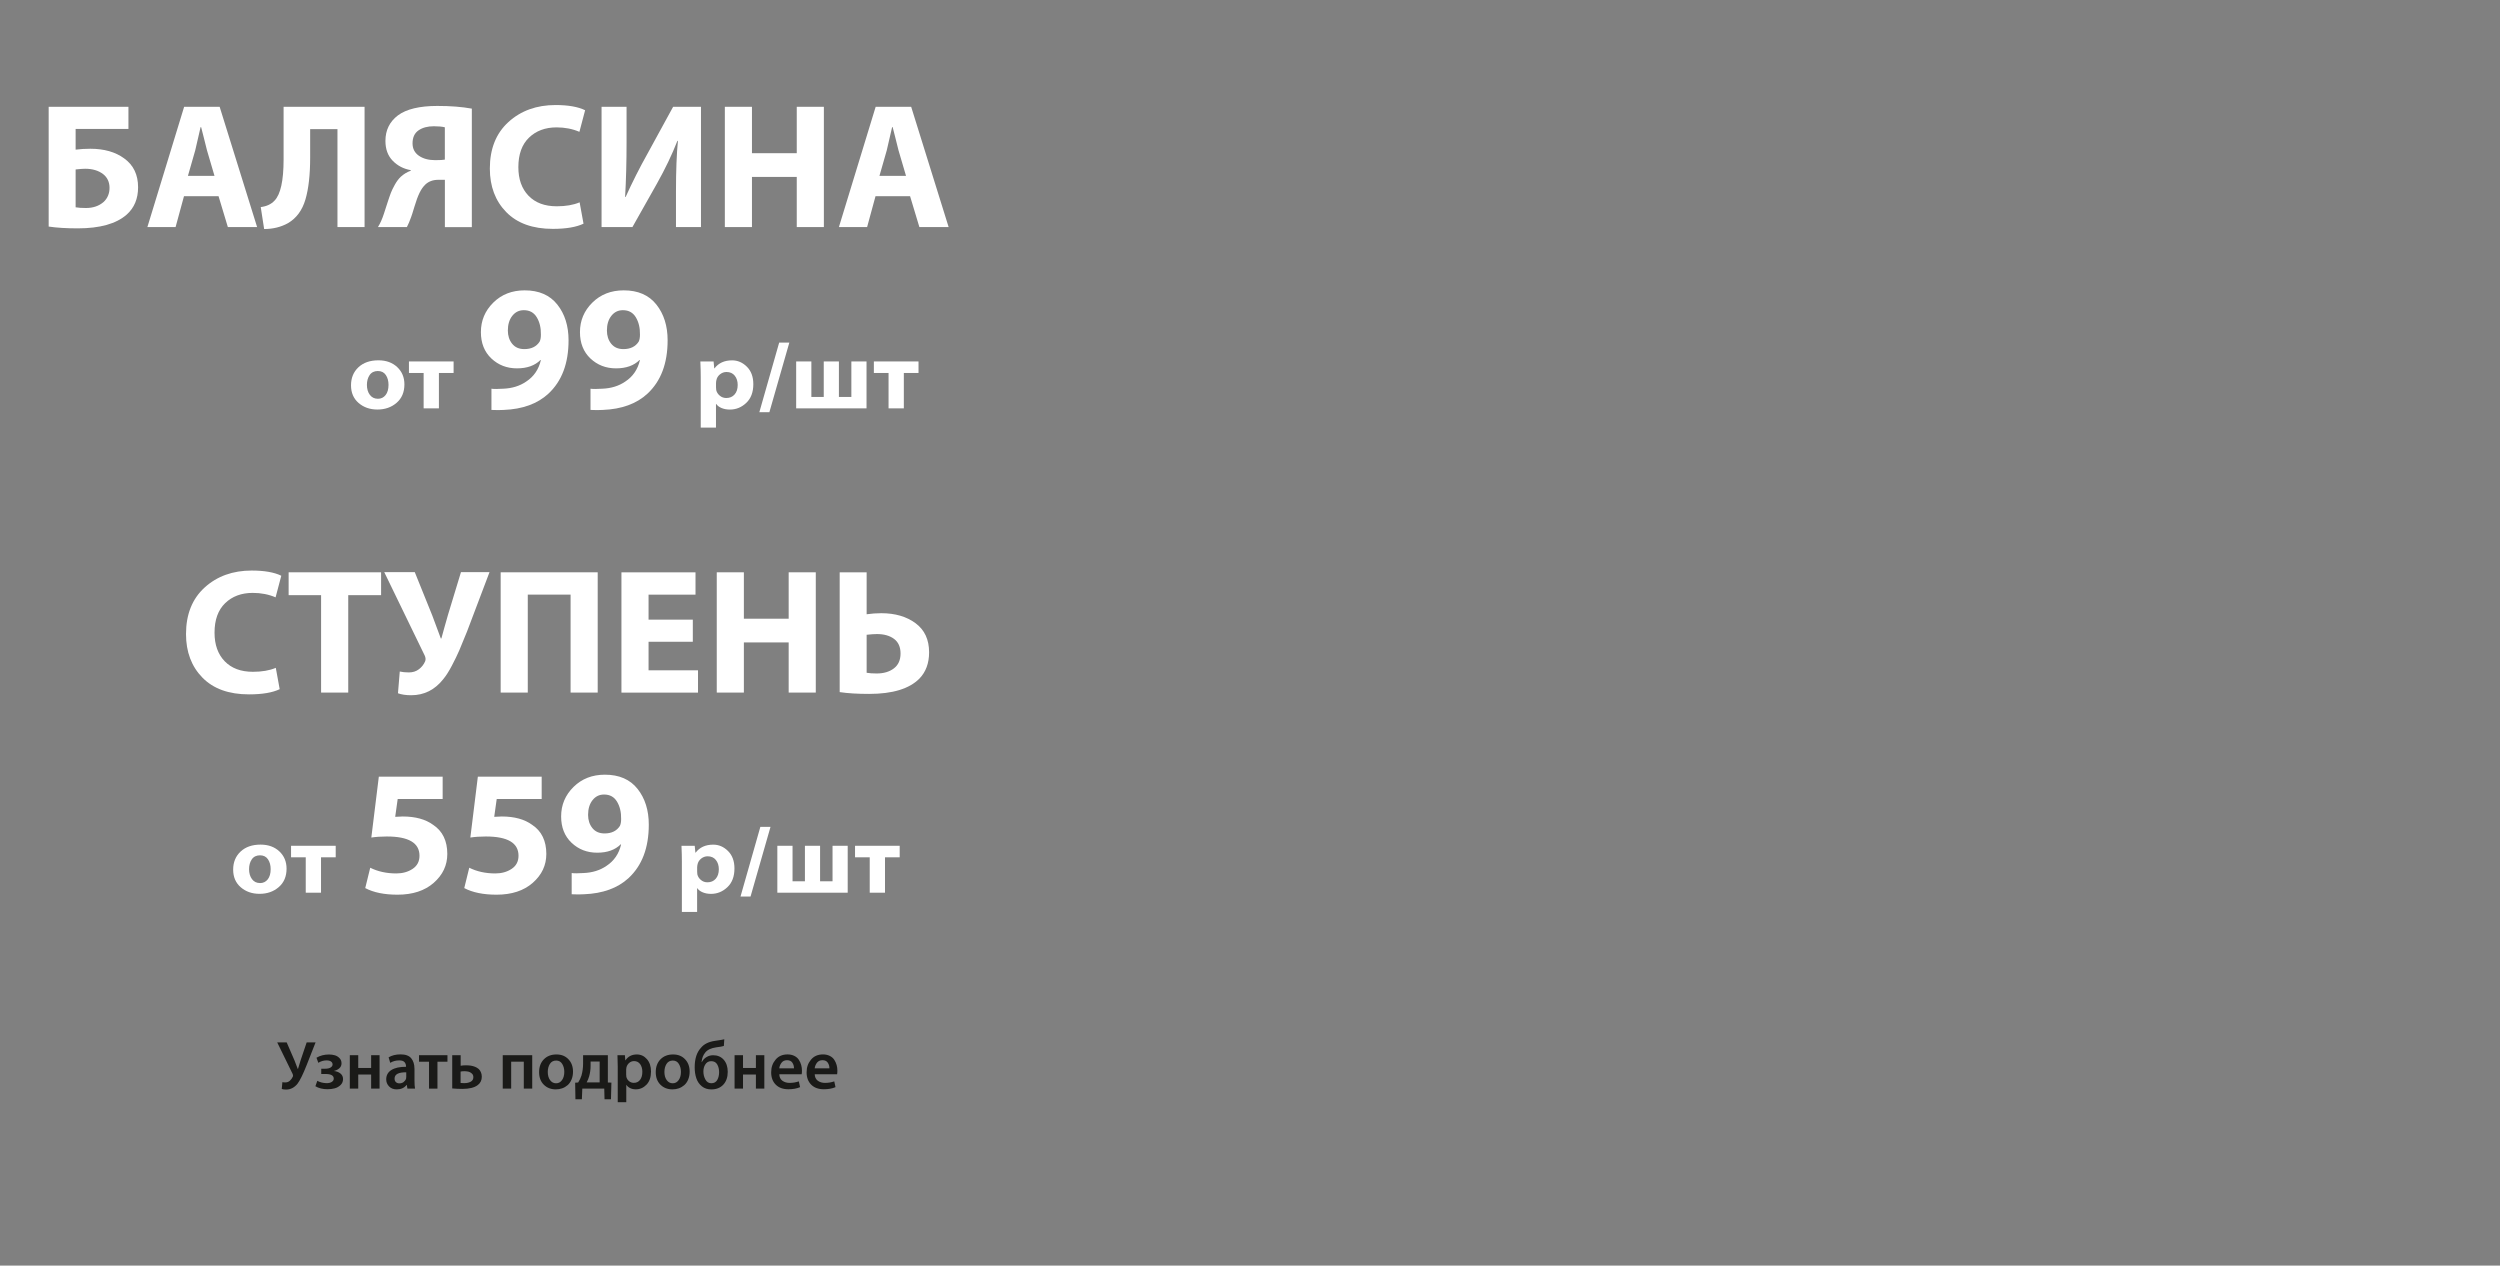 <?xml version="1.0" encoding="UTF-8"?>
<svg xmlns="http://www.w3.org/2000/svg" viewBox="0 0 640 324">
  <rect x="0" y="0" width="640" height="324" fill="#808080" stroke="none"/>
  <defs>
    <style>
      .cls-1 {
        fill: #1a1a18;
      }

      .cls-1, .cls-2 {
        stroke-width: 0px;
      }

      .cls-2 {
        fill: #fff;
      }
    </style>
  </defs>
  <g id="_Слой_1" data-name="Слой 1">
    <g>
      <path class="cls-2" d="m70.6,170.95l1,5.48c-1.83.88-4.45,1.33-7.86,1.33-5.15,0-9.12-1.43-11.92-4.29-2.8-2.86-4.2-6.58-4.2-11.15,0-5.05,1.59-9.03,4.77-11.92,3.18-2.89,7.2-4.34,12.04-4.34,3.23,0,5.76.44,7.58,1.33l-1.46,5.53c-1.77-.76-3.72-1.14-5.85-1.14-2.89,0-5.25.88-7.06,2.63-1.81,1.75-2.72,4.27-2.72,7.56,0,3.08.87,5.51,2.6,7.31,1.74,1.8,4.14,2.7,7.22,2.7,2.31,0,4.26-.33,5.85-1.01Z"/>
      <path class="cls-2" d="m82.2,177.3v-24.94h-8.31v-5.85h23.67v5.85h-8.41v24.94h-6.94Z"/>
      <path class="cls-2" d="m98.37,146.46h7.81l4.48,11.1c.24.64.97,2.6,2.19,5.89h.14c.12-.43.37-1.31.73-2.65s.69-2.47.96-3.38l3.33-10.96h7.31l-5.76,15.21c-.85,2.13-1.52,3.75-1.99,4.84-.47,1.1-1.1,2.38-1.87,3.86s-1.53,2.66-2.26,3.54c-2.16,2.71-4.89,4.07-8.18,4.07-1.34,0-2.47-.17-3.38-.5l.46-5.57c.67.15,1.45.23,2.33.23,1,0,1.87-.27,2.58-.82.72-.55,1.24-1.22,1.58-2.01.18-.43.15-.91-.09-1.46l-10.37-21.38Z"/>
      <path class="cls-2" d="m128.16,146.51h24.85v30.79h-6.94v-25.08h-10.96v25.08h-6.94v-30.79Z"/>
      <path class="cls-2" d="m177.36,158.62v5.67h-11.33v7.31h12.66v5.71h-19.6v-30.79h18.96v5.71h-12.02v6.4h11.33Z"/>
      <path class="cls-2" d="m183.49,146.51h6.94v11.88h11.47v-11.88h6.94v30.79h-6.94v-12.84h-11.47v12.84h-6.94v-30.79Z"/>
      <path class="cls-2" d="m214.96,146.51h6.9v10.74c1.28-.18,2.53-.27,3.75-.27,3.53,0,6.46.85,8.77,2.56,2.31,1.71,3.47,4.19,3.47,7.45,0,2.77-.82,5.01-2.47,6.72-2.59,2.62-6.88,3.93-12.88,3.93-2.95,0-5.47-.15-7.54-.46v-30.66Zm6.9,15.99v9.73c.7.12,1.55.18,2.56.18,1.8,0,3.27-.43,4.41-1.3,1.14-.87,1.71-2.14,1.71-3.81s-.56-2.92-1.67-3.75c-1.11-.82-2.57-1.23-4.36-1.23-.67,0-1.55.06-2.65.18Z"/>
    </g>
    <g>
      <path class="cls-2" d="m12.46,27.34h20.42v5.67h-13.52v5.3c1.16-.15,2.41-.23,3.75-.23,3.53,0,6.43.82,8.68,2.47,2.38,1.71,3.56,4.17,3.56,7.4,0,2.92-.97,5.25-2.92,6.99-2.68,2.35-6.85,3.52-12.52,3.52-2.89,0-5.38-.15-7.45-.46v-30.66Zm6.9,16.04v9.69c.7.12,1.58.18,2.65.18,1.83,0,3.33-.52,4.52-1.55,1-.94,1.51-2.15,1.51-3.61s-.55-2.67-1.64-3.52c-1.19-.91-2.73-1.37-4.61-1.37-.52,0-1.33.06-2.42.18Z"/>
      <path class="cls-2" d="m55.96,50.23h-8.86l-2.15,7.9h-7.22l9.41-30.79h9.09l9.59,30.79h-7.49l-2.38-7.9Zm-7.86-5.21h6.81l-1.92-6.53c-.18-.73-.46-1.85-.84-3.36s-.6-2.37-.66-2.58h-.14c-.73,3.23-1.19,5.21-1.37,5.94l-1.87,6.53Z"/>
      <path class="cls-2" d="m72.59,27.34h20.74v30.79h-6.94v-25.08h-6.99v7.31c0,4.39-.4,7.96-1.21,10.71-.81,2.76-2.29,4.77-4.45,6.05-1.8,1-3.84,1.51-6.12,1.51l-.87-5.62c1.49-.18,2.67-.73,3.52-1.64,1.55-1.58,2.33-5.1,2.33-10.55v-13.48Z"/>
      <path class="cls-2" d="m104.15,58.13h-7.4c.58-.91,1.1-2.07,1.55-3.47.15-.46.43-1.3.82-2.54.4-1.23.71-2.15.94-2.74s.57-1.3,1.03-2.12c.46-.82.96-1.49,1.51-2.01.73-.67,1.58-1.19,2.56-1.55v-.14c-1.86-.33-3.4-1.14-4.64-2.42s-1.85-2.97-1.85-5.07c0-2.74,1.07-4.92,3.2-6.53,2.16-1.61,5.53-2.42,10.1-2.42,3.38,0,6.32.23,8.82.69v30.33h-6.9v-12.11h-1.69c-1.34,0-2.44.4-3.29,1.19-.58.55-1.08,1.26-1.51,2.15-.43.88-.87,2.08-1.32,3.59s-.73,2.37-.82,2.58c-.37,1.04-.73,1.9-1.1,2.6Zm9.73-17.27v-8.27c-.67-.18-1.62-.27-2.83-.27-1.61,0-2.92.36-3.93,1.07s-1.51,1.82-1.51,3.31c0,1.37.55,2.43,1.64,3.18s2.48,1.12,4.16,1.12c1.22,0,2.04-.05,2.47-.14Z"/>
      <path class="cls-2" d="m148.38,51.78l1,5.48c-1.83.88-4.45,1.33-7.86,1.33-5.15,0-9.12-1.43-11.92-4.29-2.8-2.86-4.2-6.58-4.2-11.15,0-5.05,1.59-9.03,4.77-11.92,3.18-2.89,7.2-4.34,12.04-4.34,3.23,0,5.76.44,7.58,1.33l-1.46,5.53c-1.77-.76-3.72-1.14-5.85-1.14-2.89,0-5.25.88-7.06,2.63-1.81,1.75-2.72,4.27-2.72,7.56,0,3.08.87,5.51,2.6,7.31,1.74,1.8,4.14,2.7,7.22,2.7,2.31,0,4.26-.33,5.85-1.01Z"/>
      <path class="cls-2" d="m154,27.34h6.4v9.14c0,4.9-.12,9.55-.37,13.93h.14c1.71-3.78,3.55-7.43,5.53-10.96l6.62-12.11h7.13v30.79h-6.4v-9.09c0-5.36.17-9.68.5-12.97h-.14c-1.37,3.5-3.12,7.16-5.25,10.96l-6.26,11.1h-7.9v-30.79Z"/>
      <path class="cls-2" d="m185.56,27.34h6.94v11.88h11.47v-11.88h6.94v30.79h-6.94v-12.84h-11.47v12.84h-6.94v-30.79Z"/>
      <path class="cls-2" d="m232.99,50.23h-8.86l-2.15,7.9h-7.22l9.41-30.79h9.09l9.59,30.79h-7.49l-2.38-7.9Zm-7.86-5.21h6.81l-1.92-6.53c-.18-.73-.46-1.85-.84-3.36s-.6-2.37-.66-2.58h-.14c-.73,3.23-1.19,5.21-1.37,5.94l-1.87,6.53Z"/>
    </g>
    <g>
      <path class="cls-2" d="m96.64,104.84h-.02c-1.92,0-3.52-.56-4.82-1.68-1.29-1.12-1.94-2.62-1.94-4.51s.63-3.44,1.9-4.63c1.27-1.19,2.98-1.78,5.12-1.78,1.97,0,3.57.58,4.8,1.73s1.85,2.63,1.85,4.43c0,2-.67,3.57-2,4.72s-2.97,1.72-4.9,1.72Zm.07-2.75h.02c.82,0,1.48-.32,1.98-.95.5-.63.75-1.5.75-2.62,0-1-.23-1.84-.69-2.52-.46-.68-1.14-1.02-2.04-1.02s-1.63.34-2.1,1.03c-.47.69-.7,1.53-.7,2.53s.25,1.88.75,2.54c.5.66,1.17,1,2.03,1Z"/>
      <path class="cls-2" d="m104.7,92.53h11.42v2.95h-3.76v9.06h-3.91v-9.06h-3.76v-2.95Z"/>
      <path class="cls-2" d="m125.81,104.95v-5.44c.61.09,1.61.09,3.01,0,2.28-.09,4.25-.7,5.89-1.83,1.95-1.28,3.2-3.11,3.75-5.48l-.09-.05c-1.43,1.43-3.44,2.15-6.03,2.15s-4.77-.85-6.56-2.54c-1.78-1.69-2.67-3.94-2.67-6.74,0-2.95,1.06-5.47,3.18-7.56,2.12-2.09,4.79-3.13,8.02-3.13,3.66,0,6.44,1.21,8.36,3.63,1.92,2.42,2.88,5.48,2.88,9.16,0,5.91-1.72,10.46-5.16,13.66-2.8,2.59-6.61,3.97-11.42,4.16-.88.06-1.93.06-3.15,0Zm8.31-25.54h-.05c-1.19,0-2.16.48-2.92,1.44-.76.96-1.14,2.21-1.14,3.77,0,1.34.37,2.47,1.1,3.38.73.91,1.77,1.37,3.11,1.37,1.8,0,3.11-.64,3.93-1.92.21-.43.32-1.02.32-1.78.03-1.74-.32-3.21-1.05-4.43-.73-1.22-1.83-1.83-3.29-1.83Z"/>
      <path class="cls-2" d="m151.17,104.95v-5.44c.61.09,1.61.09,3.01,0,2.28-.09,4.25-.7,5.89-1.83,1.95-1.28,3.2-3.11,3.75-5.48l-.09-.05c-1.43,1.43-3.44,2.15-6.03,2.15s-4.77-.85-6.56-2.54c-1.78-1.69-2.67-3.94-2.67-6.74,0-2.95,1.06-5.47,3.18-7.56,2.12-2.09,4.79-3.13,8.02-3.13,3.66,0,6.44,1.21,8.36,3.63,1.92,2.42,2.88,5.48,2.88,9.16,0,5.91-1.72,10.46-5.16,13.66-2.8,2.59-6.61,3.97-11.42,4.16-.88.06-1.93.06-3.15,0Zm8.31-25.54h-.05c-1.19,0-2.16.48-2.92,1.44-.76.96-1.14,2.21-1.14,3.77,0,1.34.37,2.47,1.1,3.38.73.91,1.77,1.37,3.11,1.37,1.8,0,3.11-.64,3.93-1.92.21-.43.32-1.02.32-1.78.03-1.74-.32-3.21-1.05-4.43-.73-1.22-1.83-1.83-3.29-1.83Z"/>
      <path class="cls-2" d="m179.39,109.46v-12.82c0-1.23-.03-2.59-.1-4.1h3.39l.17,1.77h.05c1.05-1.38,2.55-2.06,4.52-2.06,1.42,0,2.69.54,3.78,1.63,1.1,1.09,1.65,2.58,1.65,4.46,0,2.06-.6,3.66-1.81,4.8-1.2,1.14-2.6,1.71-4.19,1.71-.79,0-1.49-.13-2.12-.39-.63-.26-1.09-.61-1.39-1.06h-.05v6.07h-3.91Zm3.91-11.45v1.13c0,.31.02.55.05.71.13.56.43,1.04.91,1.44.47.4,1.03.6,1.67.6.88,0,1.59-.3,2.12-.9.53-.6.8-1.41.8-2.44,0-.95-.25-1.74-.75-2.37-.5-.63-1.21-.95-2.12-.95-.62,0-1.18.21-1.68.61-.5.41-.81.93-.92,1.55-.05.21-.07.42-.07.61Z"/>
      <path class="cls-2" d="m196.97,105.53h-2.58l5.08-17.83h2.6l-5.11,17.83Z"/>
      <path class="cls-2" d="m203.83,92.53h3.88v9.09h3.17v-9.09h3.88v9.09h3.19v-9.09h3.88v12.01h-18.01v-12.01Z"/>
      <path class="cls-2" d="m223.72,92.53h11.42v2.95h-3.76v9.06h-3.91v-9.06h-3.76v-2.95Z"/>
    </g>
    <g>
      <path class="cls-2" d="m66.47,228.82h-.02c-1.92,0-3.52-.56-4.82-1.68-1.29-1.12-1.94-2.62-1.94-4.51s.63-3.44,1.9-4.63c1.27-1.19,2.98-1.78,5.12-1.78,1.97,0,3.57.58,4.8,1.73s1.85,2.63,1.85,4.43c0,2-.67,3.57-2,4.72s-2.97,1.72-4.9,1.72Zm.07-2.75h.02c.82,0,1.48-.32,1.98-.95.5-.63.75-1.5.75-2.62,0-1-.23-1.84-.69-2.52-.46-.68-1.14-1.02-2.04-1.02s-1.63.34-2.1,1.03c-.47.69-.7,1.53-.7,2.53s.25,1.88.75,2.54c.5.66,1.17,1,2.03,1Z"/>
      <path class="cls-2" d="m74.52,216.52h11.42v2.95h-3.76v9.06h-3.91v-9.06h-3.76v-2.95Z"/>
      <path class="cls-2" d="m113.32,198.83v5.71h-11.51l-.64,4.57c.85-.06,1.49-.09,1.92-.09,3.26,0,5.86.72,7.81,2.15,2.41,1.61,3.61,4.1,3.61,7.45,0,2.89-1.16,5.35-3.47,7.38s-5.41,3.04-9.27,3.04c-3.38,0-6.14-.56-8.27-1.69l1.28-5.21c1.95.97,4.17,1.46,6.67,1.46,1.61,0,3.01-.39,4.18-1.17,1.17-.78,1.76-1.9,1.76-3.36,0-3.29-2.79-4.93-8.36-4.93-1.46,0-2.79.09-3.97.27l1.92-15.58h16.36Z"/>
      <path class="cls-2" d="m138.67,198.83v5.71h-11.51l-.64,4.57c.85-.06,1.49-.09,1.92-.09,3.26,0,5.86.72,7.81,2.15,2.41,1.61,3.61,4.1,3.61,7.45,0,2.89-1.16,5.35-3.47,7.38s-5.41,3.04-9.27,3.04c-3.38,0-6.14-.56-8.27-1.69l1.28-5.21c1.95.97,4.17,1.46,6.67,1.46,1.61,0,3.01-.39,4.18-1.17,1.17-.78,1.76-1.9,1.76-3.36,0-3.29-2.79-4.93-8.36-4.93-1.46,0-2.79.09-3.97.27l1.92-15.58h16.36Z"/>
      <path class="cls-2" d="m146.35,228.94v-5.44c.61.09,1.61.09,3.01,0,2.28-.09,4.25-.7,5.89-1.83,1.95-1.28,3.2-3.11,3.75-5.48l-.09-.05c-1.43,1.43-3.44,2.15-6.03,2.15s-4.77-.85-6.56-2.54c-1.78-1.69-2.67-3.94-2.67-6.74,0-2.95,1.06-5.47,3.18-7.56,2.12-2.09,4.79-3.13,8.02-3.13,3.66,0,6.44,1.21,8.36,3.63,1.92,2.42,2.88,5.48,2.88,9.16,0,5.91-1.72,10.46-5.16,13.66-2.8,2.59-6.61,3.97-11.42,4.16-.88.06-1.93.06-3.15,0Zm8.31-25.54h-.05c-1.19,0-2.16.48-2.92,1.44-.76.96-1.14,2.21-1.14,3.77,0,1.34.37,2.47,1.1,3.38.73.91,1.77,1.37,3.11,1.37,1.8,0,3.11-.64,3.93-1.92.21-.43.32-1.02.32-1.78.03-1.74-.32-3.21-1.05-4.43-.73-1.22-1.83-1.83-3.29-1.83Z"/>
      <path class="cls-2" d="m174.56,233.44v-12.82c0-1.23-.03-2.59-.1-4.1h3.39l.17,1.77h.05c1.05-1.38,2.55-2.06,4.52-2.06,1.42,0,2.69.54,3.78,1.63,1.1,1.09,1.65,2.58,1.65,4.46,0,2.06-.6,3.66-1.81,4.8-1.2,1.14-2.6,1.71-4.19,1.71-.79,0-1.49-.13-2.12-.39-.63-.26-1.09-.61-1.39-1.06h-.05v6.07h-3.91Zm3.91-11.45v1.13c0,.31.02.55.05.71.13.56.43,1.04.91,1.44.47.4,1.03.6,1.67.6.88,0,1.59-.3,2.12-.9.53-.6.8-1.41.8-2.44,0-.95-.25-1.74-.75-2.37-.5-.63-1.21-.95-2.12-.95-.62,0-1.18.21-1.68.61-.5.41-.81.93-.92,1.55-.05.21-.07.42-.07.61Z"/>
      <path class="cls-2" d="m192.15,229.51h-2.58l5.08-17.83h2.6l-5.11,17.83Z"/>
      <path class="cls-2" d="m199.01,216.52h3.88v9.09h3.17v-9.09h3.88v9.09h3.19v-9.09h3.88v12.01h-18.01v-12.01Z"/>
      <path class="cls-2" d="m218.9,216.52h11.42v2.95h-3.76v9.06h-3.91v-9.06h-3.76v-2.95Z"/>
    </g>
  </g>
  <g id="_Слой_3" data-name="Слой 3">
    <g id="_скидка_моб" data-name="скидка моб">
      <g>
        <path class="cls-1" d="m70.95,266.85h2.44l2,4.62c.21.52.49,1.24.84,2.18h.05c.05-.16.11-.35.18-.57.07-.22.15-.49.25-.82.09-.33.18-.6.25-.83l1.55-4.58h2.28l-2.34,5.95c-.9,2.26-1.66,3.8-2.28,4.62-.81,1.01-1.79,1.51-2.93,1.51-.48,0-.85-.05-1.11-.16l.16-1.74c.18.05.43.07.76.07.46,0,.85-.15,1.17-.45s.58-.65.76-1.06c.07-.18.05-.39-.05-.63l-3.97-8.12Z"/>
        <g>
          <path class="cls-1" d="m82.24,274.96v-1.37h1.02c.59,0,1.05-.1,1.38-.31s.5-.47.5-.78-.14-.57-.41-.76c-.28-.19-.65-.28-1.13-.28-.74,0-1.44.2-2.11.62l-.47-1.3c.92-.55,1.99-.83,3.2-.83.54,0,1.04.07,1.49.2.46.13.86.38,1.2.73.35.35.52.8.52,1.33s-.19.94-.56,1.27c-.37.33-.81.55-1.32.66v.05c.62.06,1.15.27,1.6.62.44.36.67.83.67,1.43s-.22,1.14-.66,1.55c-.44.41-.94.69-1.5.83-.56.15-1.17.22-1.83.22-1.19,0-2.23-.25-3.09-.76l.49-1.39c.68.38,1.47.57,2.37.6.57,0,1.02-.11,1.35-.33.33-.22.49-.49.49-.83,0-.8-.71-1.19-2.14-1.19h-1.05Z"/>
          <path class="cls-1" d="m89.55,270.13h2.16v3.27h3.3v-3.27h2.16v8.55h-2.16v-3.6h-3.3v3.6h-2.16v-8.55Z"/>
          <path class="cls-1" d="m106.11,273.56v3.07c0,.9.05,1.59.14,2.06h-1.95l-.16-.95h-.05c-.59.76-1.43,1.14-2.53,1.14-.82,0-1.47-.25-1.96-.76s-.73-1.1-.73-1.79c0-1.05.44-1.86,1.33-2.41.89-.56,2.14-.83,3.74-.82v-.14c0-.39-.12-.73-.37-1.04-.25-.3-.7-.46-1.37-.46-.87,0-1.63.21-2.3.63l-.42-1.41c.82-.5,1.85-.76,3.09-.76s2.17.34,2.71,1.01.82,1.54.82,2.61Zm-2.11,2.13v-1.18c-1.99-.02-2.99.51-2.99,1.6,0,.4.11.7.34.91.23.21.52.32.89.32.42,0,.78-.11,1.08-.34.3-.23.51-.51.62-.83.04-.11.05-.26.05-.47Z"/>
        </g>
        <path class="cls-1" d="m107.26,270.13h7.29v1.67h-2.56v6.89h-2.16v-6.89h-2.56v-1.67Z"/>
        <g>
          <path class="cls-1" d="m115.77,270.13h2.16v2.7c.36-.07.82-.11,1.37-.11.42,0,.82.03,1.19.08s.73.15,1.09.29c.36.14.66.32.91.53.25.22.46.5.61.84.16.35.24.74.24,1.19,0,.9-.35,1.62-1.05,2.14-.84.64-2.15.97-3.92.97-.83,0-1.7-.04-2.6-.12v-8.52Zm2.14,4.18v2.92c.27.04.6.05,1,.05.61,0,1.14-.12,1.59-.36.45-.24.68-.63.68-1.17,0-.39-.13-.7-.4-.94-.26-.24-.55-.4-.87-.47s-.66-.11-1.04-.11c-.32,0-.64.03-.97.09Z"/>
          <path class="cls-1" d="m128.7,270.13h7.55v8.55h-2.16v-6.89h-3.23v6.89h-2.16v-8.55Z"/>
          <path class="cls-1" d="m142.31,278.88h-.02c-1.24,0-2.27-.4-3.07-1.19-.81-.8-1.21-1.87-1.21-3.22s.41-2.48,1.23-3.3c.82-.82,1.89-1.23,3.2-1.23s2.29.41,3.07,1.22c.78.81,1.18,1.87,1.18,3.17,0,.76-.13,1.44-.38,2.04-.25.6-.59,1.07-1,1.43-.42.36-.88.63-1.39.81-.51.18-1.05.27-1.61.27Zm.04-1.56h.02c.62,0,1.12-.27,1.51-.82.39-.54.58-1.25.58-2.12,0-.76-.18-1.43-.53-2.01-.35-.58-.87-.87-1.55-.87-.71,0-1.25.29-1.61.86-.36.57-.54,1.26-.54,2.06,0,.84.19,1.54.58,2.08.39.54.9.82,1.53.82Z"/>
        </g>
        <g>
          <path class="cls-1" d="m149.29,270.13h6.32v6.99l.91.03-.11,4.27h-1.65l-.07-2.74h-5.62l-.11,2.74h-1.65l-.07-4.25.77-.05c.37-.59.66-1.17.84-1.76.28-.98.42-2.01.42-3.07v-2.16Zm1.9,1.62v1.18c0,.87-.12,1.74-.37,2.63-.15.52-.36,1.02-.63,1.53h3.32v-5.34h-2.32Z"/>
          <path class="cls-1" d="m158.14,282.16v-9.19c0-.82-.02-1.77-.07-2.84h1.9l.11,1.32h.04c.66-1.01,1.63-1.51,2.93-1.51,1.01,0,1.86.4,2.56,1.2.7.8,1.05,1.85,1.05,3.15,0,1.45-.38,2.58-1.15,3.38-.77.8-1.68,1.2-2.75,1.2-.53,0-1-.1-1.43-.31s-.75-.48-.97-.83h-.03v4.43h-2.16Zm2.16-8.38v1.32c0,.21.02.41.05.6.12.45.35.81.7,1.09.35.28.76.42,1.21.42.68,0,1.21-.26,1.6-.77.39-.52.58-1.2.58-2.06,0-.78-.19-1.44-.56-1.96-.38-.52-.9-.78-1.56-.78-.46,0-.87.15-1.23.45s-.6.68-.72,1.15c-.05.23-.07.42-.07.54Z"/>
          <path class="cls-1" d="m172.17,278.88h-.02c-1.24,0-2.27-.4-3.07-1.19-.81-.8-1.21-1.87-1.21-3.22s.41-2.48,1.23-3.3c.82-.82,1.89-1.23,3.2-1.23s2.29.41,3.07,1.22c.78.81,1.18,1.87,1.18,3.17,0,.76-.13,1.44-.38,2.04-.25.6-.59,1.07-1,1.43-.42.36-.88.63-1.39.81-.51.18-1.05.27-1.61.27Zm.04-1.56h.02c.62,0,1.12-.27,1.51-.82.39-.54.58-1.25.58-2.12,0-.76-.18-1.43-.53-2.01-.35-.58-.87-.87-1.55-.87-.71,0-1.25.29-1.61.86-.36.57-.54,1.26-.54,2.06,0,.84.19,1.54.58,2.08.39.54.9.82,1.53.82Z"/>
          <path class="cls-1" d="m185.42,266.04l-.11,1.72c-.39.13-1.02.25-1.91.35-1.35.19-2.3.63-2.86,1.34-.54.66-.85,1.47-.93,2.44h.07c.27-.54.66-.97,1.19-1.28.52-.32,1.09-.47,1.69-.47,1.12,0,2.03.38,2.71,1.15s1.03,1.8,1.03,3.1c0,1.38-.38,2.48-1.14,3.29s-1.78,1.21-3.06,1.21c-.96,0-1.77-.26-2.42-.79-.66-.53-1.13-1.21-1.41-2.04-.29-.83-.43-1.78-.43-2.85,0-2.18.54-3.84,1.62-4.99.77-.95,1.98-1.54,3.62-1.77,1.24-.17,2.03-.31,2.35-.4Zm-1.33,8.45v-.02c0-.75-.16-1.41-.48-1.97-.32-.56-.83-.84-1.54-.84s-1.2.3-1.56.91c-.29.48-.44,1.06-.44,1.74,0,.75.17,1.44.52,2.06.35.63.85.94,1.52.94s1.18-.28,1.5-.83c.32-.56.48-1.22.48-1.99Z"/>
          <path class="cls-1" d="m188.05,270.13h2.16v3.27h3.3v-3.27h2.16v8.55h-2.16v-3.6h-3.3v3.6h-2.16v-8.55Z"/>
          <path class="cls-1" d="m205.23,275.01h-5.73c.02.73.28,1.28.78,1.65.5.37,1.12.56,1.85.56.83,0,1.62-.13,2.37-.39l.32,1.48c-.84.36-1.84.54-2.99.54-1.37,0-2.45-.39-3.23-1.17-.78-.78-1.18-1.83-1.18-3.15s.37-2.35,1.12-3.25c.74-.9,1.77-1.35,3.07-1.35.66,0,1.24.13,1.74.38s.89.59,1.16,1.01c.27.42.47.86.6,1.33.13.46.19.95.19,1.45,0,.35-.02.66-.07.91Zm-5.73-1.51h3.76c.01-.52-.12-.99-.4-1.43-.28-.44-.74-.66-1.38-.66-.61,0-1.08.22-1.41.65-.33.43-.52.91-.58,1.44Z"/>
          <path class="cls-1" d="m214.3,275.01h-5.73c.02.73.28,1.28.78,1.65.5.37,1.12.56,1.85.56.83,0,1.62-.13,2.37-.39l.32,1.48c-.84.36-1.84.54-2.99.54-1.37,0-2.45-.39-3.23-1.17-.78-.78-1.18-1.83-1.18-3.15s.37-2.35,1.12-3.25c.74-.9,1.77-1.35,3.07-1.35.66,0,1.24.13,1.74.38s.89.59,1.16,1.01c.27.42.47.86.6,1.33s.19.95.19,1.45c0,.35-.02.66-.07.91Zm-5.73-1.51h3.76c.01-.52-.12-.99-.4-1.43-.28-.44-.74-.66-1.38-.66-.61,0-1.08.22-1.41.65-.33.43-.52.91-.58,1.44Z"/>
        </g>
      </g>
    </g>
  </g>
</svg>